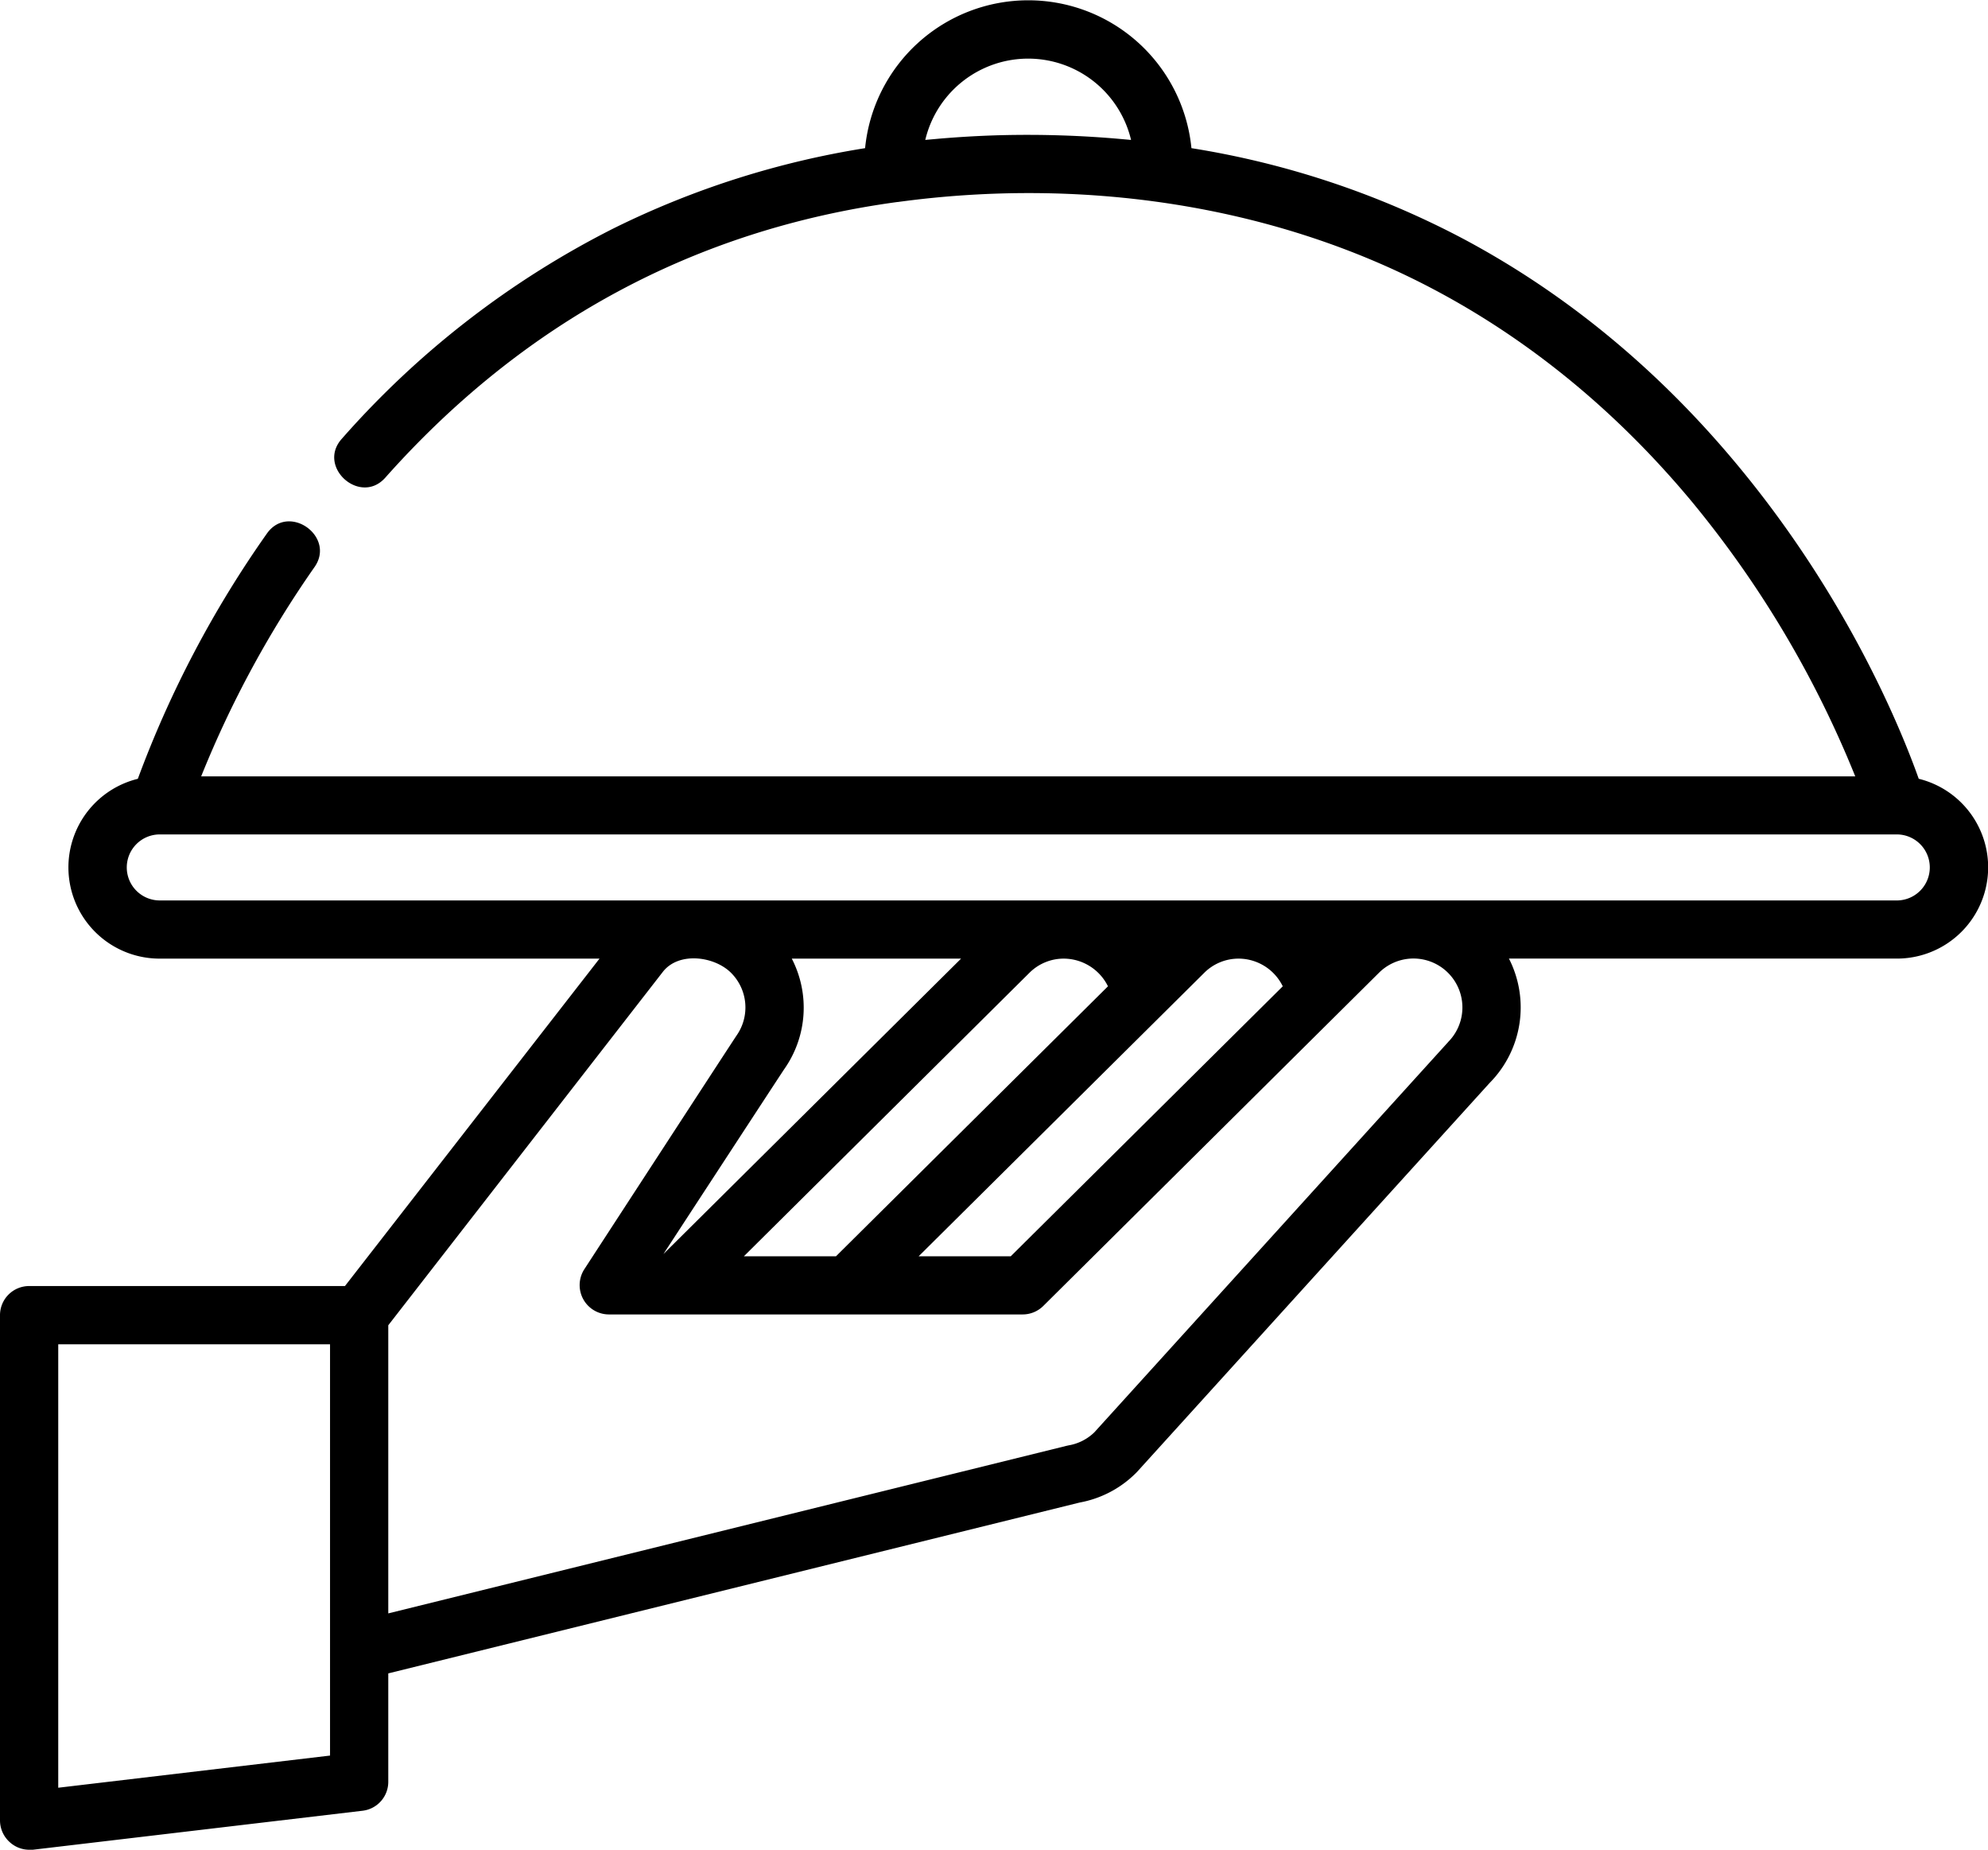 <?xml version="1.0" encoding="UTF-8"?> <svg xmlns="http://www.w3.org/2000/svg" id="Capa_1" data-name="Capa 1" viewBox="0 0 512 476.3"><path d="M2.55,492.23a7.45,7.45,0,0,0,5,1.92,6.49,6.49,0,0,0,.88,0l85-10.05A7.5,7.5,0,0,0,100,476.6V448.74l178.08-44a27.44,27.44,0,0,0,14.43-7.55c.1-.09.19-.19.28-.28l90.83-100.18a27.64,27.64,0,0,0,5-32.05h99.92a23.49,23.49,0,0,0,5.62-46.3c-4.33-12.17-18-46.18-46.48-80.53-20.47-24.73-44.36-44.44-71-58.6A225.57,225.57,0,0,0,306.85,56a42.23,42.23,0,0,0-84.05,0A226.2,226.2,0,0,0,158,76.67a232.87,232.87,0,0,0-70,54.2c-6.43,7.23,4.77,17.2,11.21,10,35.71-40.17,80-63.95,131.87-71h.11c46.75-6.39,96.21.33,138.13,22.53,24.86,13.16,47.21,31.55,66.43,54.65a268.76,268.76,0,0,1,42.06,70.71h-426A268.85,268.85,0,0,1,81,163.87c5.53-7.88-6.69-16.59-12.28-8.61a274.44,274.44,0,0,0-33.22,63.13,23.49,23.49,0,0,0,5.62,46.3H154.4L88.84,349H7.5a7.5,7.5,0,0,0-7.5,7.5V486.65A7.54,7.54,0,0,0,2.55,492.23ZM238.3,53.88a27.24,27.24,0,0,1,53,0l-2.45-.22a272.51,272.51,0,0,0-31-1c-5.42.14-10.84.46-16.25.92C240.5,53.69,239.4,53.77,238.3,53.88ZM372.91,286.24l-.27.29L281.83,386.68a12.53,12.53,0,0,1-6.59,3.34l-.51.11L100,433.29V359.1l70.71-91c4.12-5.29,13.3-4,17.54.22a12.59,12.59,0,0,1,1.47,16.14c-.7,1-39.24,60.22-39.28,60.29a7.55,7.55,0,0,0,6.31,11.56H263.4a7.55,7.55,0,0,0,5.29-2.18l86.47-85.81a12.6,12.6,0,0,1,17.75,17.89Zm-62.77-17.89a12.53,12.53,0,0,1,8.88-3.66,12.69,12.69,0,0,1,11.35,7.13l-70.06,69.52H236.59ZM274,264.69a12.74,12.74,0,0,1,11.35,7.13L215.3,341.34H191.58l73.55-73A12.49,12.49,0,0,1,274,264.69ZM32.65,241.2a8.5,8.5,0,0,1,8.49-8.49H488.51a8.49,8.49,0,1,1,0,17H41.14A8.5,8.5,0,0,1,32.65,241.2Zm214.87,23.49-76.66,76.07s30.46-46.67,31.18-47.7a27.5,27.5,0,0,0,1.88-28.37ZM15,364H85v105.9l-70,8.28Z" transform="translate(0 -17.85)"></path></svg> 